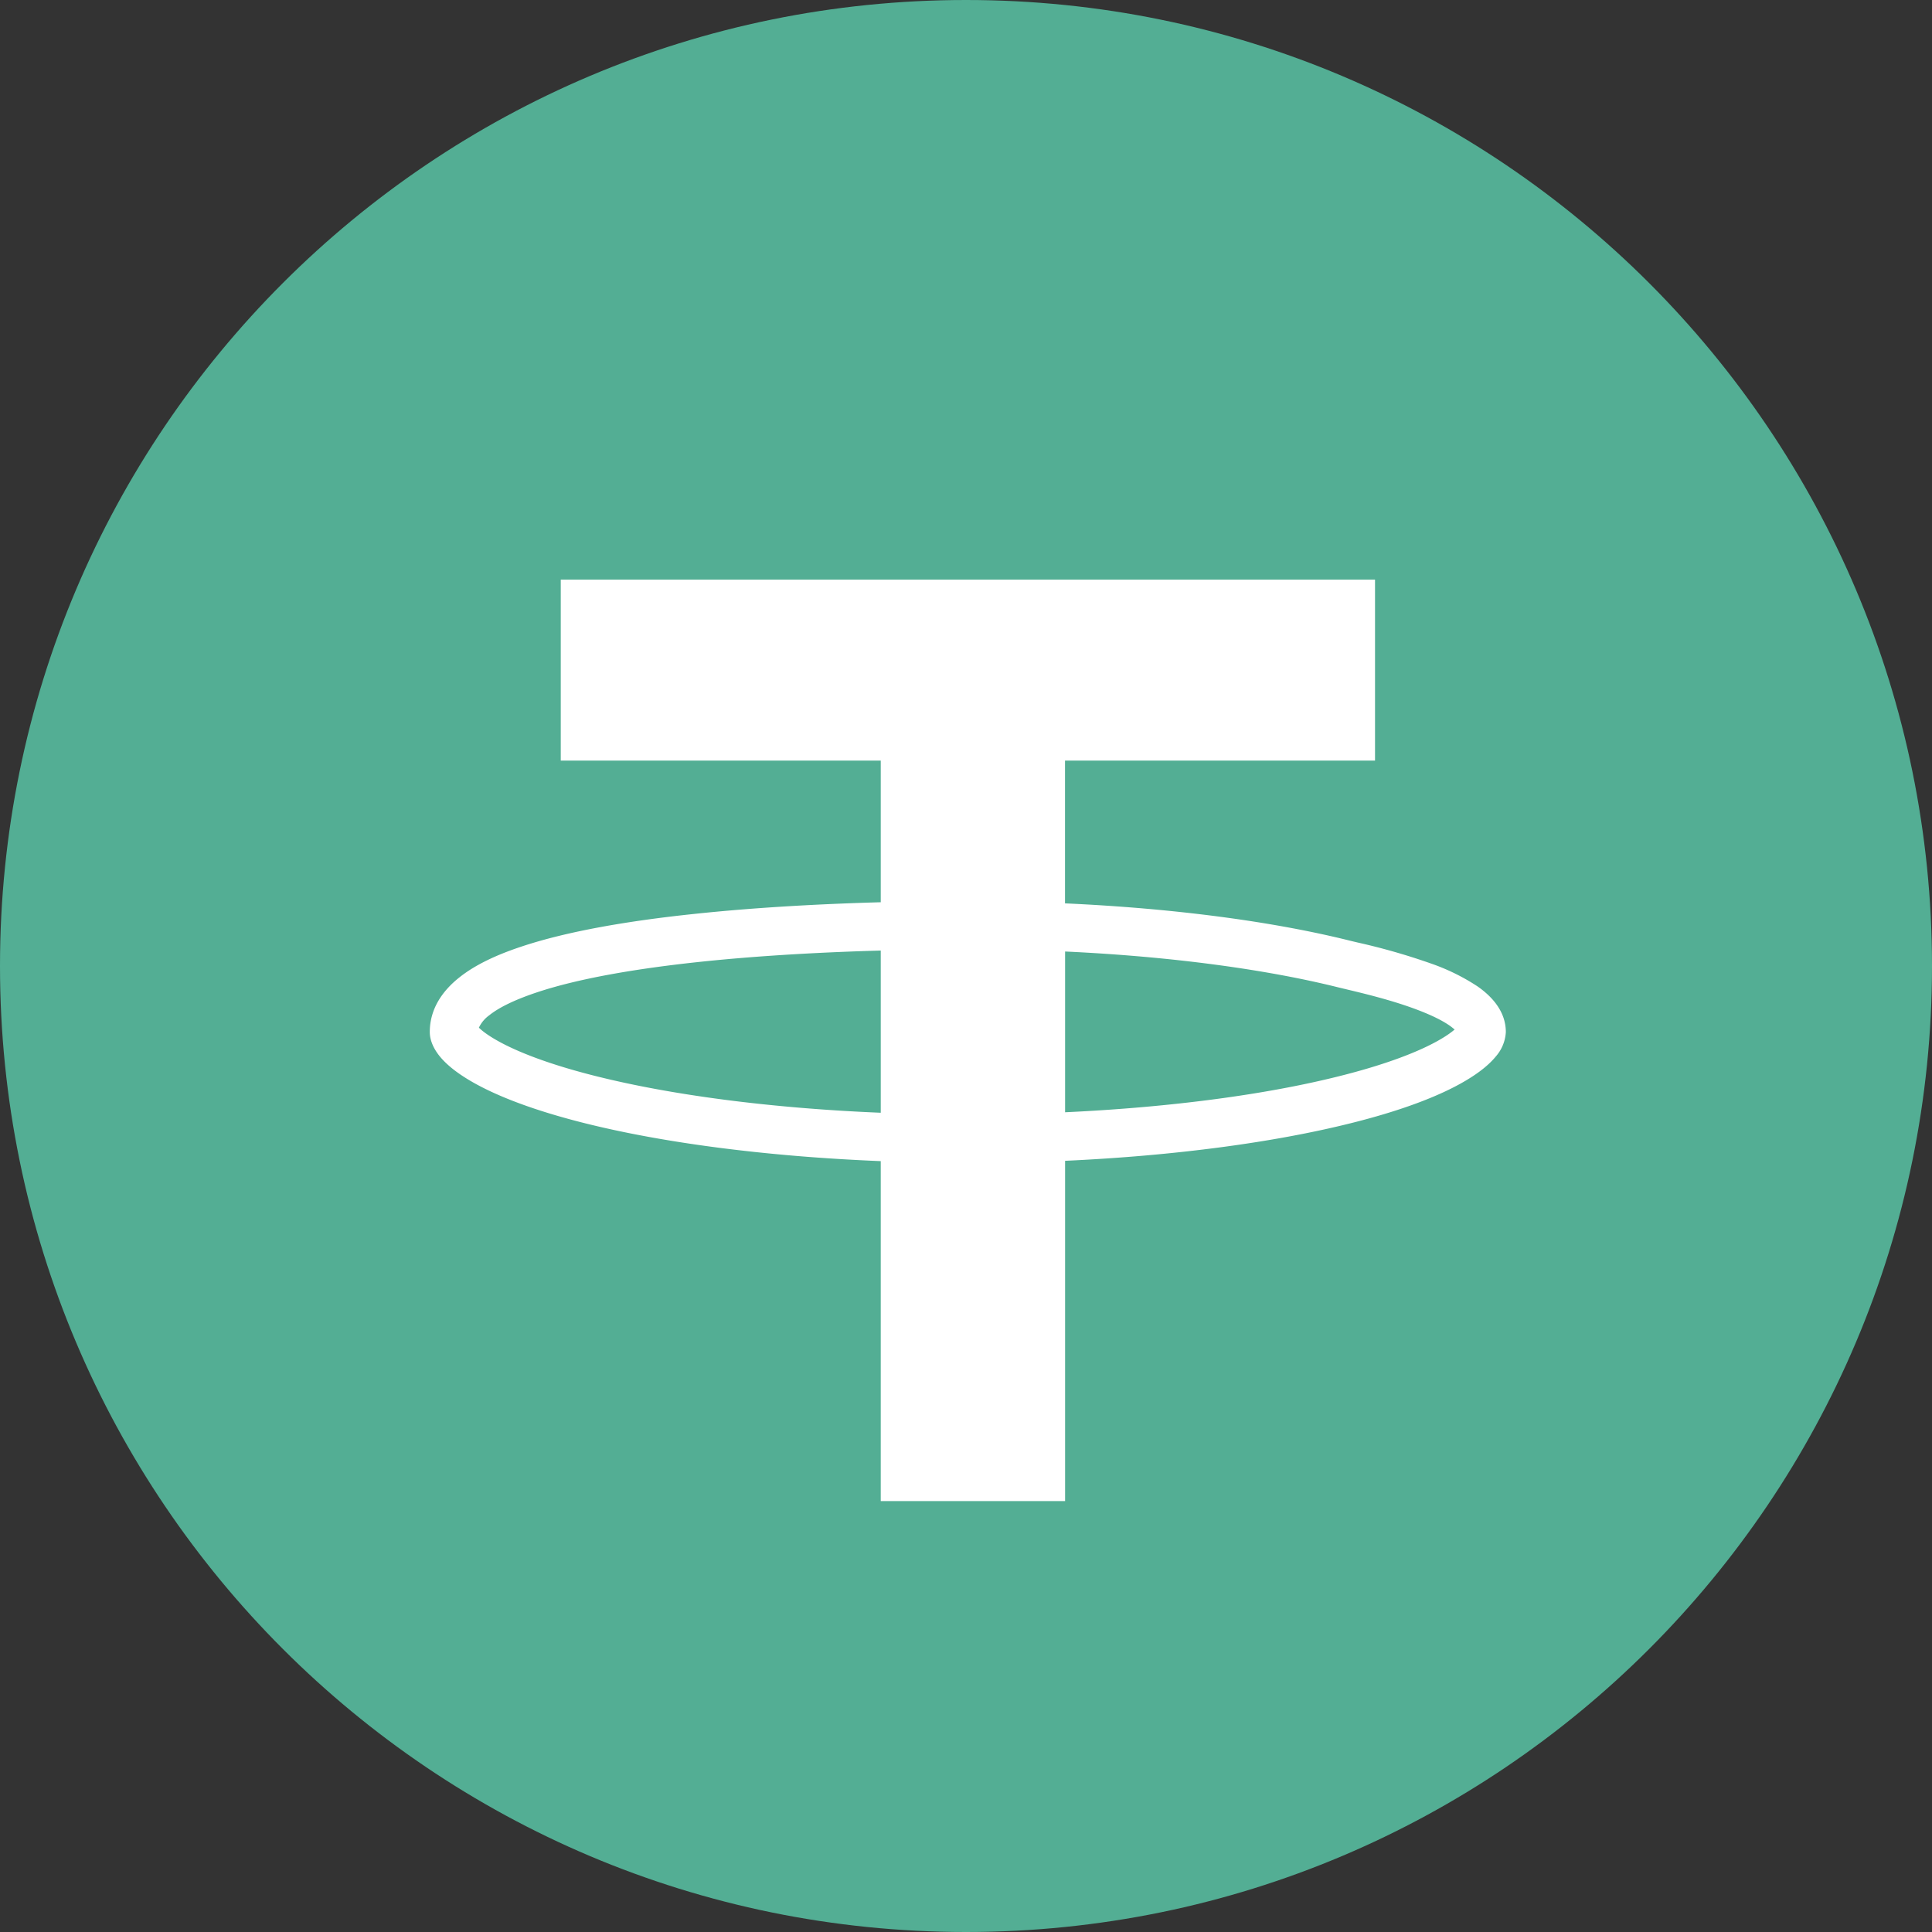 <svg xmlns="http://www.w3.org/2000/svg" fill="none" viewBox="0 0 24 24" class="size-8"><rect x="0" y="0" width="24" height="24" fill="#333333" stroke="none"/><g clip-path="url(#usdt_svg__a)"><path fill="#53AE94" d="M12 24c6.627 0 12-5.373 12-12S18.627 0 12 0 0 5.373 0 12s5.373 12 12 12"></path><path fill="#fff" fill-rule="evenodd" d="M17.081 9.448V7.2H6.966v2.248h3.975v1.76c-.652.018-1.508.058-2.345.148-.77.082-1.543.209-2.131.407-.293.098-.56.22-.76.38-.203.161-.366.385-.366.677 0 .104.048.208.122.3.078.096.197.197.378.304.335.198.822.378 1.43.53.973.243 2.247.412 3.672.47v4.223h2.29V14.42c1.373-.063 2.6-.23 3.545-.466.608-.151 1.096-.331 1.43-.529.181-.107.3-.208.378-.304a.5.5 0 0 0 .122-.3c0-.274-.197-.46-.352-.568a2.6 2.6 0 0 0-.584-.286 8 8 0 0 0-.91-.26l-.084-.02c-.944-.236-2.172-.403-3.546-.465V9.448zm-6.14 2.36c-.638.018-1.47.057-2.28.144-.76.082-1.48.203-2.005.38q-.396.134-.578.28a.4.4 0 0 0-.129.154c.03.03.089.079.196.142.263.155.687.318 1.27.463.92.23 2.143.395 3.526.452zm2.29 2.01V11.82c1.33.062 2.507.224 3.4.447l.1.024c.196.047.526.125.833.237.185.068.341.14.446.214a1 1 0 0 1 .06.047c-.035.03-.088.07-.17.118-.262.155-.687.318-1.269.463-.893.224-2.07.385-3.4.447" clip-rule="evenodd"></path></g><defs><clipPath id="usdt_svg__a"><path fill="#fff" d="M0 0h24v24H0z"></path></clipPath></defs></svg>